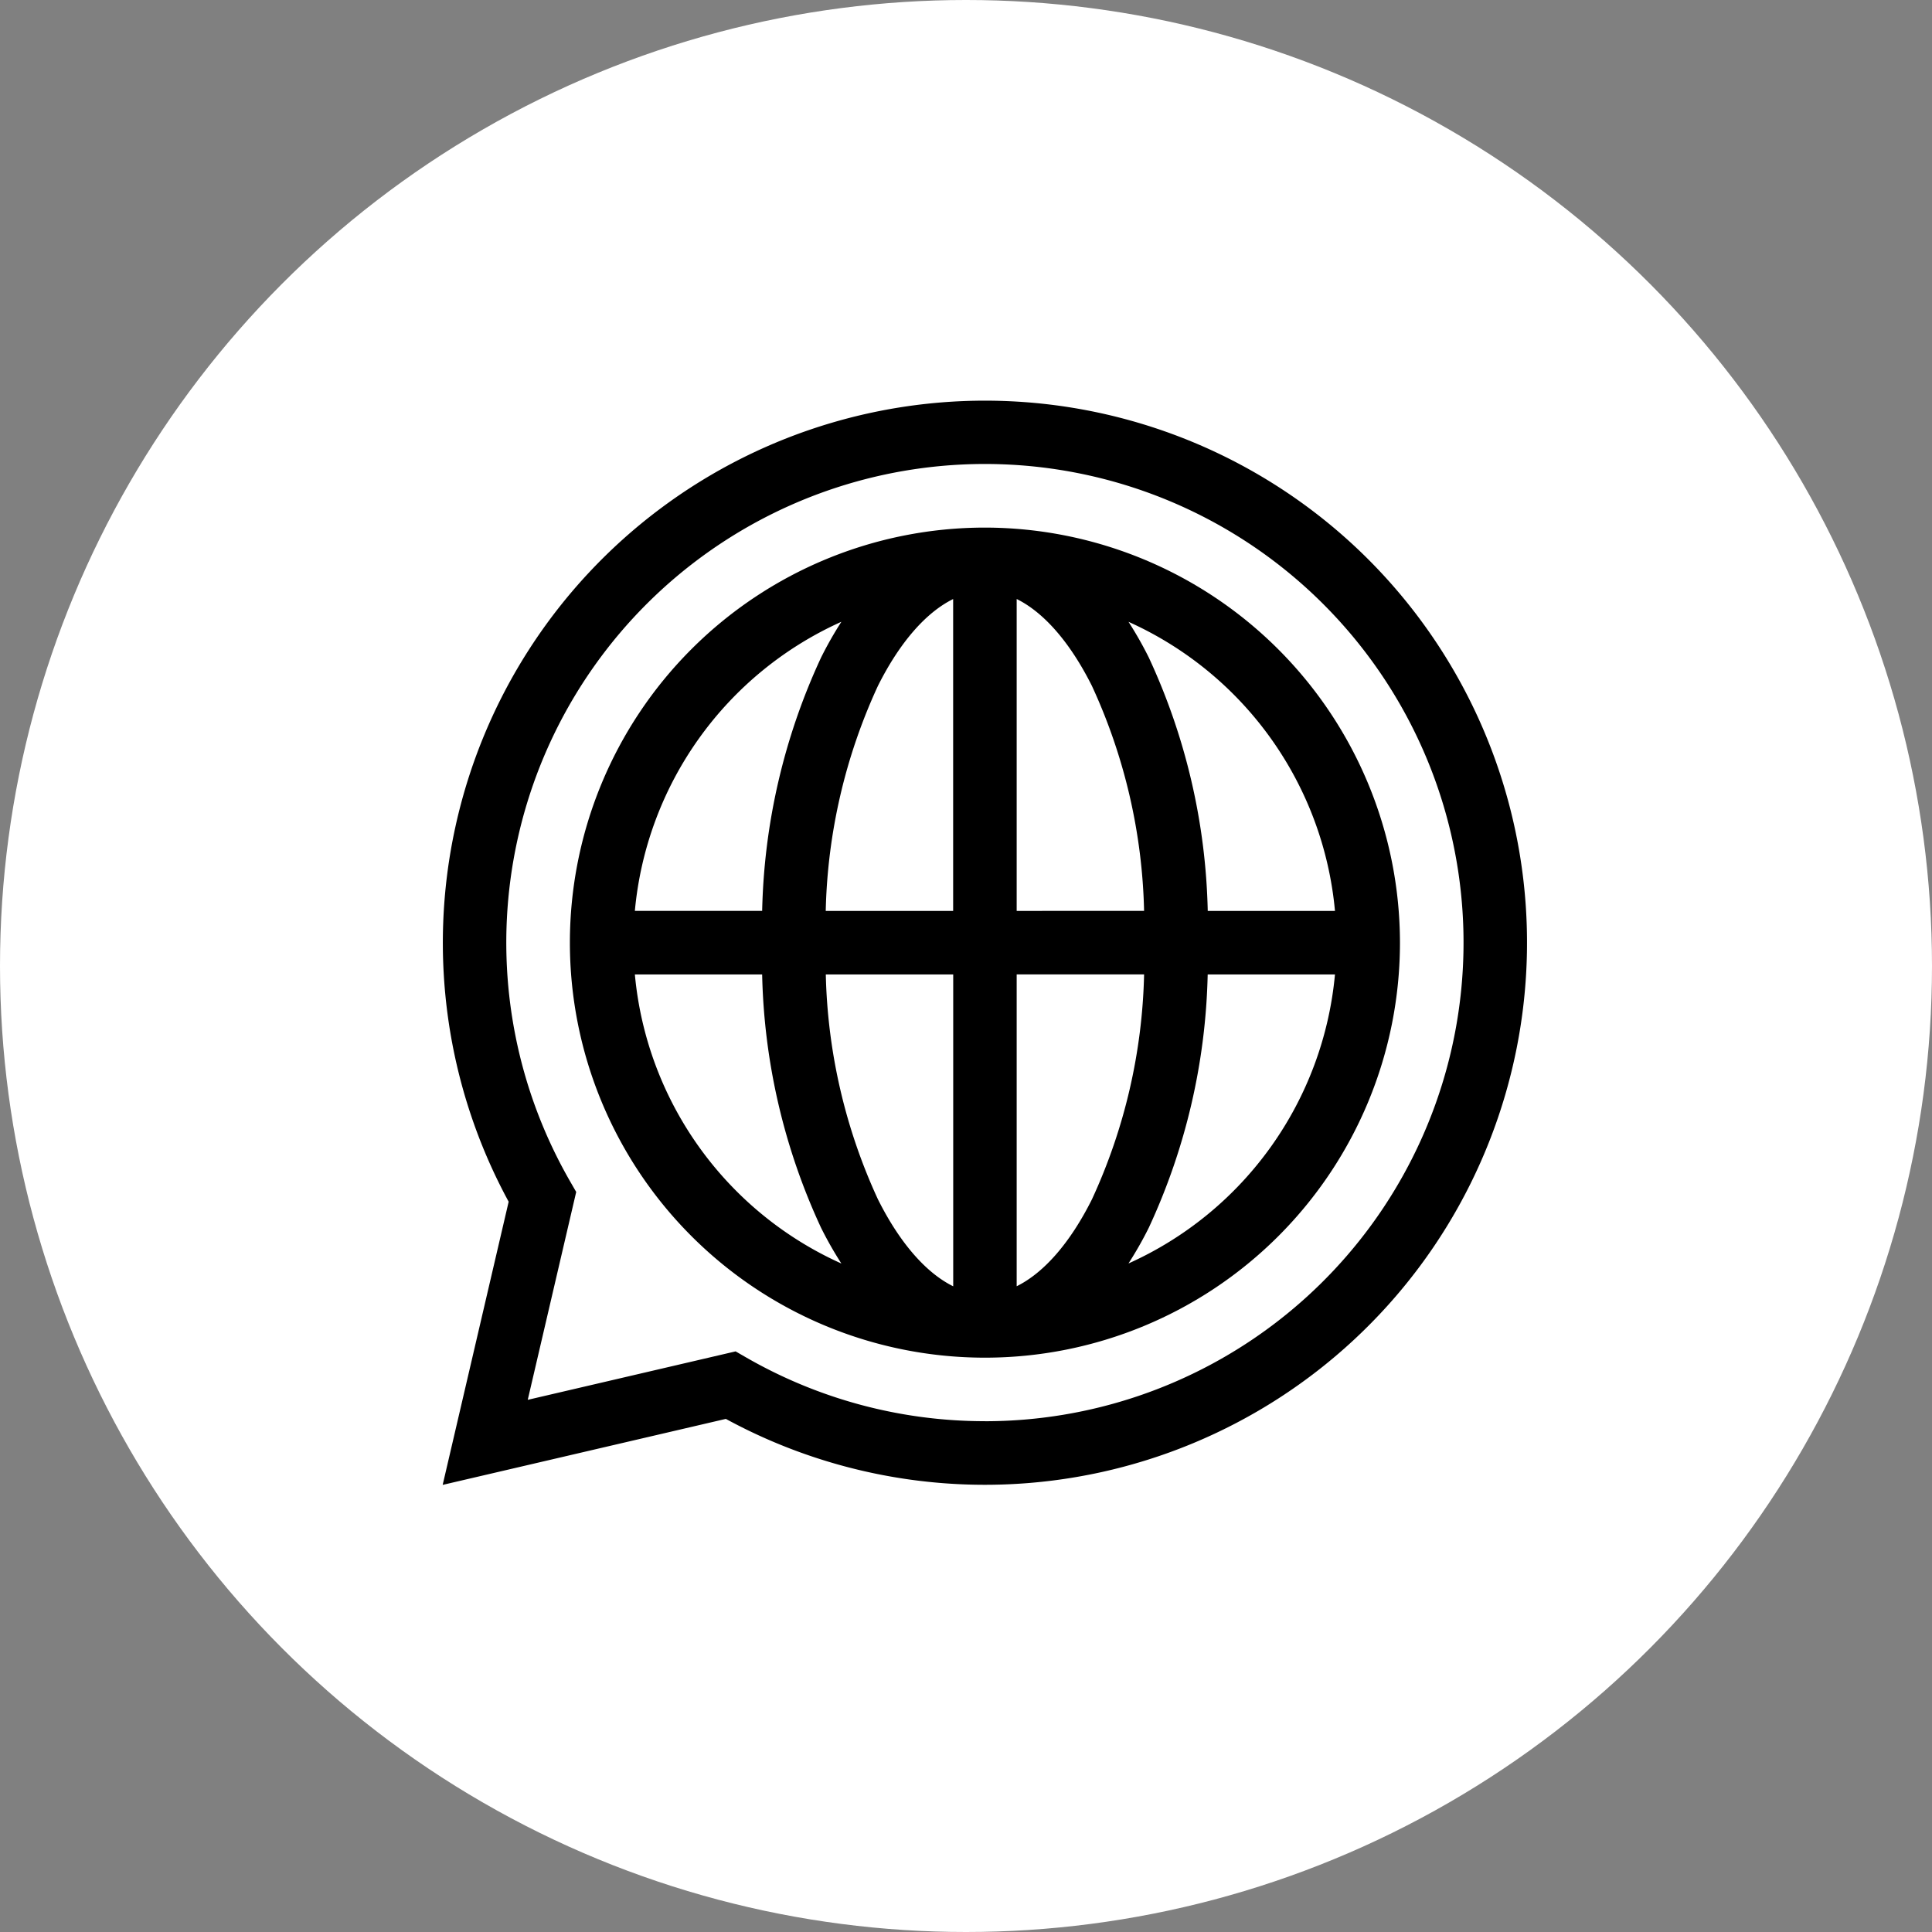 <svg xmlns="http://www.w3.org/2000/svg" width="140.796" height="140.796" viewBox="0 0 140.796 140.796">
  <rect x="0" y="0" width="140.796" height="140.796" fill="#808080" stroke="none"/>
  <circle id="Elipse_46" data-name="Elipse 46" cx="70.398" cy="70.398" r="70.398" fill="#fff"/>
  <g id="translation" transform="translate(32.26 29.19)">
    <g id="Grupo_182" data-name="Grupo 182">
      <g id="Grupo_181" data-name="Grupo 181">
        <path id="Trazado_270" data-name="Trazado 270" d="M67.451,11.571A39.51,39.51,0,0,0,4.809,58.386L0,79.022l20.636-4.809A39.508,39.508,0,0,0,67.451,11.571ZM39.517,74.38A34.863,34.863,0,0,1,22.14,69.749l-.791-.456L6.2,72.824l3.531-15.15-.456-.791a34.88,34.88,0,1,1,30.244,17.5Z"/>
      </g>
    </g>
    <g id="Grupo_184" data-name="Grupo 184" transform="translate(9.271 9.259)">
      <g id="Grupo_183" data-name="Grupo 183">
        <path id="Trazado_271" data-name="Trazado 271" d="M90.318,59.99a30.246,30.246,0,1,0,30.246,30.246A30.28,30.28,0,0,0,90.318,59.99ZM79.858,66.854a27.159,27.159,0,0,0-1.481,2.606,46.116,46.116,0,0,0-4.293,18.461H64.807A25.673,25.673,0,0,1,79.858,66.854Zm-15.051,25.7h9.276a46.114,46.114,0,0,0,4.293,18.461,27.2,27.2,0,0,0,1.481,2.606A25.674,25.674,0,0,1,64.807,92.551Zm23.2,0v22.727c-1.983-.977-3.9-3.17-5.485-6.336a41.294,41.294,0,0,1-3.8-16.391H88Zm0-4.63H78.717a41.288,41.288,0,0,1,3.8-16.391c1.583-3.166,3.5-5.358,5.485-6.336V87.921Zm27.825,0h-9.276a46.114,46.114,0,0,0-4.293-18.461,27.193,27.193,0,0,0-1.481-2.606A25.674,25.674,0,0,1,115.828,87.921Zm-23.2,0V65.194c1.983.977,3.9,3.17,5.485,6.336a41.293,41.293,0,0,1,3.8,16.391Zm0,27.356V92.551h9.286a41.288,41.288,0,0,1-3.8,16.391C96.535,112.108,94.615,114.3,92.633,115.277Zm8.145-1.659a27.163,27.163,0,0,0,1.482-2.606,46.116,46.116,0,0,0,4.293-18.461h9.276A25.673,25.673,0,0,1,100.777,113.618Z" transform="translate(-60.072 -59.99)"/>
      </g>
    </g>
  </g>
</svg>
